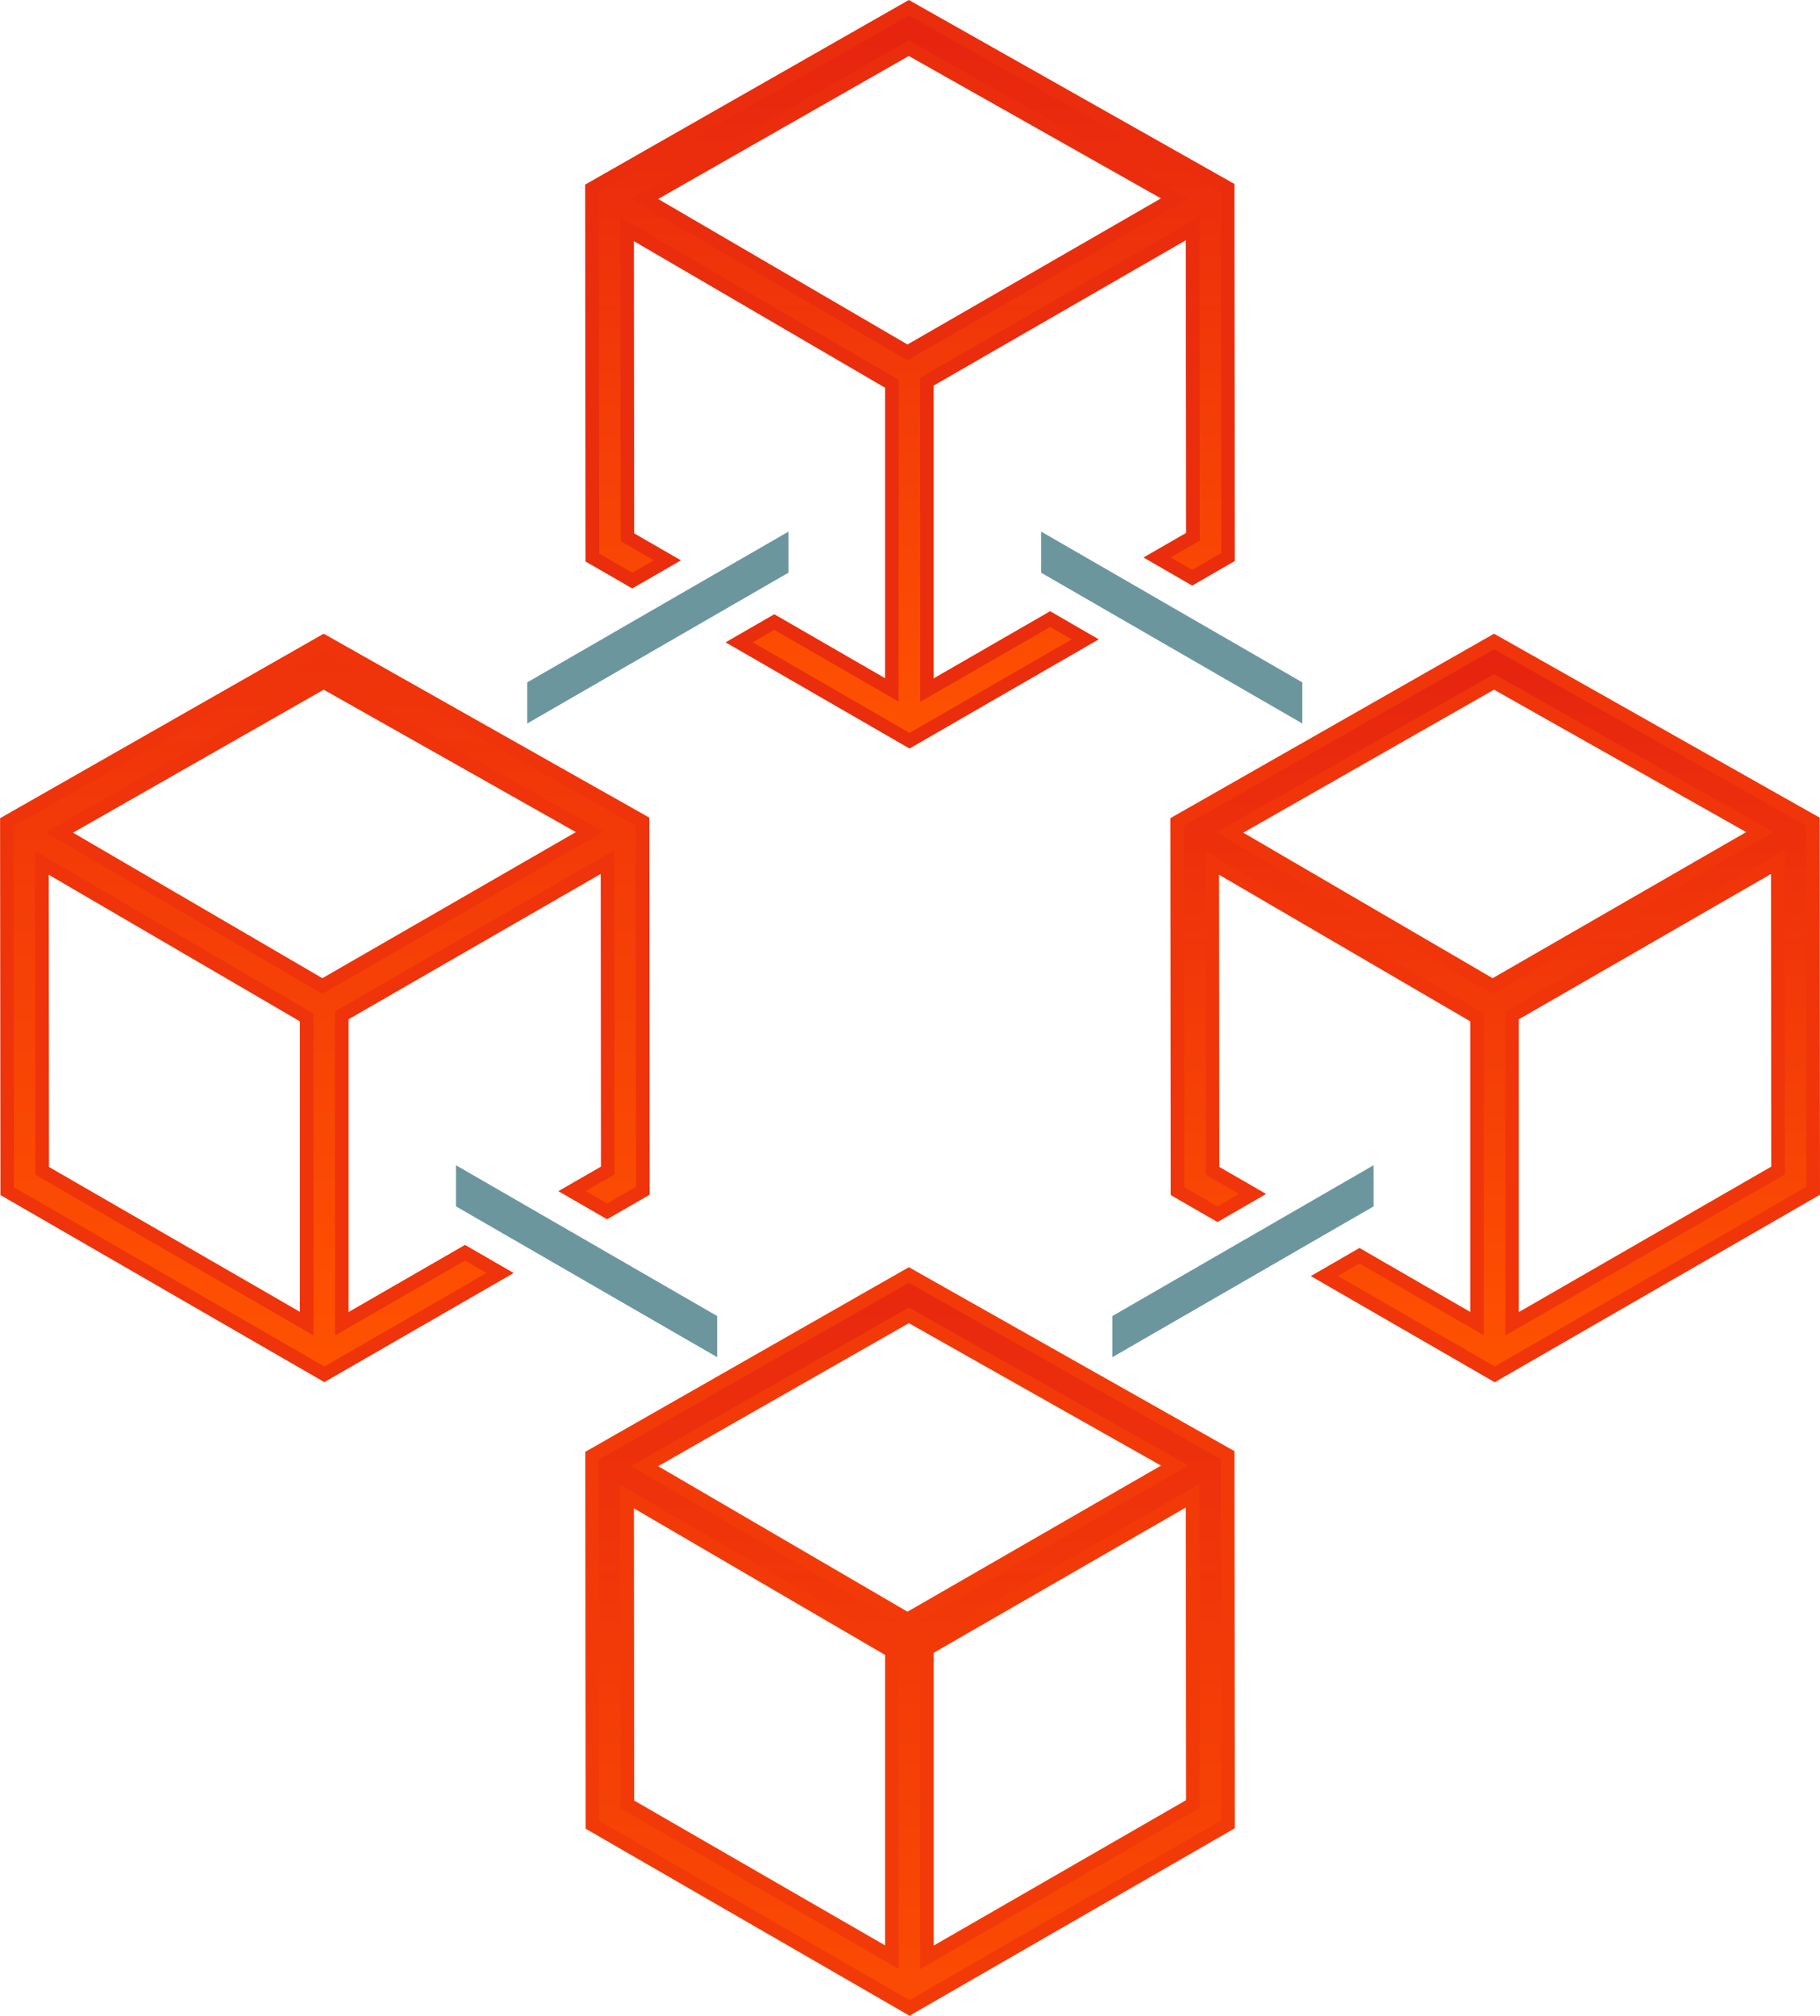 <svg id="Group_214" data-name="Group 214" xmlns="http://www.w3.org/2000/svg" xmlns:xlink="http://www.w3.org/1999/xlink" width="85.176" height="94.329" viewBox="0 0 85.176 94.329">
  <defs>
    <linearGradient id="linear-gradient" x1="0.5" x2="0.5" y2="1" gradientUnits="objectBoundingBox">
      <stop offset="0" stop-color="#e62310"/>
      <stop offset="1" stop-color="#ff5200"/>
    </linearGradient>
  </defs>
  <path id="Path_428" data-name="Path 428" d="M519.417,680.139,504.585,688.6l.017,17.268,14.846,8.57,14.906-8.591-.016-17.277Zm-.8,31.922-12.375-7.144-.014-14.41,12.389,7.229Zm.735-15.8-12.3-7.179,12.369-7.054,12.438,7.026Zm.908,15.808V697.635l12.433-7.166.013,14.427Z" transform="translate(-476.882 -620.474)" fill="url(#linear-gradient)"/>
  <path id="Path_428_-_Outline" data-name="Path 428 - Outline" d="M519.234,679.564l15.239,8.609.016,17.646-.159.092-15.065,8.683-.159-.092-15-8.662-.017-17.636Zm14.6,8.979-14.6-8.249-14.516,8.278.017,16.9,14.529,8.388,14.588-8.408Zm-14.6-7.089,13.079,7.388-13.145,7.577-12.937-7.549Zm11.8,7.394-11.8-6.664L507.5,688.876l11.669,6.809Zm1.795.863.014,15.159-13.081,7.54V697.242l.159-.091Zm-.621,14.793-.012-13.695-11.8,6.8v13.7ZM505.73,689.744l13.024,7.6V712.4l-13.01-7.511Zm12.39,7.965-11.754-6.859.013,13.674L518.12,711.3Z" transform="translate(-476.699 -620.264)" fill="#f23a09"/>
  <path id="Path_429" data-name="Path 429" d="M497.388,457.146,485.165,464.2v1.925l12.224-7.057Z" transform="translate(-460.491 -432.267)" fill="#6c969d"/>
  <path id="Path_430" data-name="Path 430" d="M709.892,498.5l-14.921-8.429-14.832,8.458.017,17.268,1.872,1.081,1.643-.949-1.873-1.081-.014-14.41,12.389,7.229v14.325l-5.5-3.176-1.643.949,7.974,4.6,14.906-8.591Zm-14.984,7.694-12.3-7.179,12.369-7.054,12.438,7.026ZM695.817,522V507.566L708.25,500.4l.013,14.427Z" transform="translate(-625.05 -460.055)" fill="url(#linear-gradient)"/>
  <path id="Path_430_-_Outline" data-name="Path 430 - Outline" d="M694.788,489.5l15.239,8.608.016,17.646-.159.092-15.064,8.683-8.608-4.969,2.278-1.315,5.184,2.993V507.639L681.92,500.78l.013,13.674,2.19,1.264-2.278,1.315-2.189-1.264-.017-17.636Zm14.6,8.979-14.6-8.249L680.274,498.5l.016,16.9,1.555.9,1.009-.582-1.555-.9-.015-15.146,13.024,7.6v15.057l-5.819-3.359-1.009.583,7.339,4.237,14.588-8.408Zm-14.6-7.089.157.089,12.922,7.3-13.145,7.577L681.788,498.8Zm11.8,7.394-11.8-6.664-11.735,6.692,11.669,6.809Zm1.795.863L708.4,514.8l-13.081,7.539V507.173Zm-.621,14.792-.012-13.695-11.8,6.8v13.7Z" transform="translate(-624.867 -459.845)" fill="#f0350a"/>
  <path id="Path_431" data-name="Path 431" d="M672.942,647.216l-12.224,7.057V656.2l12.224-7.057Z" transform="translate(-608.659 -592.687)" fill="#6c969d"/>
  <path id="Path_432" data-name="Path 432" d="M506.474,326.807l1.644-.949-1.873-1.081-.014-14.41,12.389,7.23v14.325l-5.5-3.176-1.644.949,7.973,4.6,8.226-4.741-1.644-.949-5.766,3.323V317.5L532.7,310.33l.013,14.427-1.675.966,1.644.949,1.676-.966-.016-17.277L519.417,300l-14.832,8.458.017,17.268Zm12.947-24.918,12.438,7.026-12.5,7.207-12.3-7.179Z" transform="translate(-476.882 -299.635)" fill="url(#linear-gradient)"/>
  <path id="Path_432_-_Outline" data-name="Path 432 - Outline" d="M519.265,334.454l-8.608-4.97,2.278-1.315,5.184,2.993V317.569l-11.754-6.859.013,13.674,2.19,1.264-2.278,1.315L504.1,325.7l-.017-17.636,15.149-8.639,15.239,8.609.016,17.646-1.993,1.149-2.279-1.316,1.993-1.149-.013-13.695-11.8,6.8v13.7l5.449-3.141,2.279,1.316Zm-7.339-4.97,7.339,4.237,7.591-4.375-1.009-.583-6.083,3.506V317.1l13.067-7.532.014,15.159-1.358.782,1.009.583,1.358-.783-.015-16.909-14.6-8.249-14.516,8.278.017,16.9,1.555.9,1.009-.582-1.555-.9L505.73,309.6l13.024,7.6v15.057l-5.819-3.359Zm7.245-13.2-12.937-7.549,13-7.416,13.079,7.388ZM507.5,308.737l11.669,6.809,11.863-6.837-11.8-6.664Z" transform="translate(-476.699 -299.425)" fill="#ea2d0c"/>
  <path id="Path_433" data-name="Path 433" d="M651.572,464.2l-12.224-7.057v1.925l12.224,7.057Z" transform="translate(-590.622 -432.267)" fill="#6c969d"/>
  <path id="Path_434" data-name="Path 434" d="M344.709,522V507.566l12.433-7.166.013,14.427-1.675.966,1.644.949,1.676-.966-.016-17.277-14.921-8.429-14.832,8.458.017,17.268,14.846,8.571,8.226-4.741-1.644-.949Zm-1.643-.009-12.375-7.144-.014-14.41,12.389,7.229Zm.735-15.8-12.3-7.179,12.369-7.054,12.438,7.026Z" transform="translate(-328.714 -460.055)" fill="url(#linear-gradient)"/>
  <path id="Path_434_-_Outline" data-name="Path 434 - Outline" d="M343.711,524.524l-.159-.092-15-8.662-.017-17.636L343.68,489.5l15.239,8.608.016,17.646-1.993,1.149-2.279-1.316,1.993-1.149-.012-13.695-11.8,6.8v13.7l5.449-3.141,2.279,1.316Zm-14.529-9.12,14.529,8.388,7.59-4.375-1.009-.583-6.083,3.506V507.173l.159-.092,12.908-7.44.014,15.159-1.358.783,1.009.583,1.358-.782-.015-16.909-14.6-8.249L329.166,498.5Zm14.018,6.928-13.01-7.511-.015-15.146,13.024,7.6Zm-12.376-7.877,11.741,6.778V507.639l-11.754-6.859Zm12.792-8.1-.159-.093L330.68,498.8l13-7.416,13.079,7.388Zm-11.667-7.543,11.669,6.809,11.863-6.837-11.8-6.664Z" transform="translate(-328.531 -459.845)" fill="#ef330a"/>
  <path id="Path_435" data-name="Path 435" d="M463.794,649.141l12.224,7.057v-1.925l-12.224-7.057Z" transform="translate(-442.454 -592.687)" fill="#6c969d"/>
</svg>
